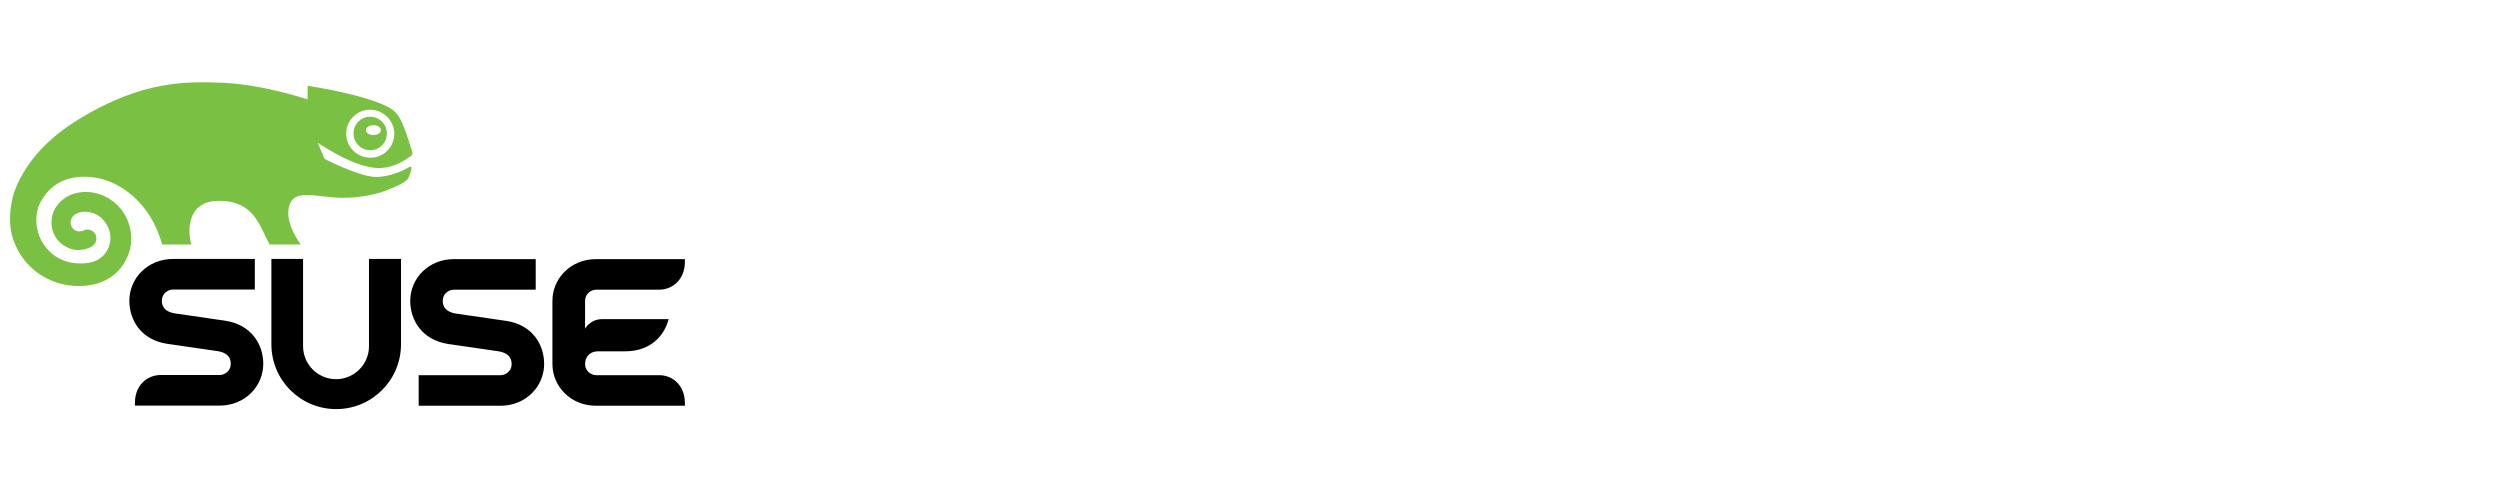 <svg width="250" height="49" viewBox="0 0 250 49" fill="none" xmlns="http://www.w3.org/2000/svg">
<path d="M34.622 13.284C34.638 12.648 34.909 12.043 35.386 11.613C35.848 11.167 36.469 10.944 37.106 10.976C38.428 11.024 39.463 12.138 39.431 13.46C39.399 14.097 39.144 14.686 38.667 15.132C38.205 15.577 37.584 15.8 36.947 15.768C35.609 15.721 34.575 14.606 34.622 13.284ZM30.769 8.651C30.769 8.651 30.753 9.813 30.753 9.941C30.18 9.75 26.008 8.412 22.107 8.269C18.795 8.157 14.273 7.998 7.888 11.915L7.697 12.043C4.687 13.905 2.617 16.214 1.534 18.905C1.2 19.749 0.738 21.66 1.184 23.459C1.375 24.239 1.741 25.036 2.235 25.736C3.35 27.328 5.213 28.395 7.203 28.57C10.037 28.825 12.187 27.551 12.935 25.163C13.461 23.523 12.935 21.103 10.929 19.877C9.289 18.873 7.537 19.096 6.518 19.781C5.627 20.37 5.133 21.278 5.149 22.281C5.165 24.048 6.694 25.004 7.792 25.004C8.111 25.004 8.429 24.956 8.795 24.829C8.923 24.797 9.05 24.749 9.177 24.654L9.225 24.622L9.257 24.606H9.241C9.496 24.431 9.639 24.16 9.639 23.857C9.639 23.778 9.623 23.698 9.607 23.603C9.48 23.157 9.034 22.886 8.572 22.966L8.509 22.982L8.429 23.029L8.302 23.077C8.047 23.141 7.856 23.141 7.824 23.141C7.697 23.125 7.06 22.95 7.06 22.249C7.06 21.994 7.171 21.819 7.219 21.724C7.41 21.421 7.951 21.119 8.684 21.182C9.639 21.262 10.324 21.756 10.786 22.679C11.216 23.539 11.104 24.59 10.499 25.37C9.91 26.134 8.843 26.469 7.442 26.309C6.025 26.15 4.831 25.338 4.146 24.064C3.493 22.822 3.461 21.341 4.05 20.211C5.483 17.504 8.206 17.52 9.687 17.791C11.805 18.157 15.005 20.052 16.215 24.447H19.145C18.779 23.332 18.572 20.084 21.868 20.084C25.483 20.084 25.944 22.631 26.963 24.447H30.068C29.256 23.284 28.683 21.978 28.858 20.88C29.129 19.271 30.419 19.415 32.186 19.622C32.759 19.686 33.428 19.765 34.113 19.781C36.023 19.797 37.743 19.447 39.017 18.889C39.829 18.539 40.355 18.3 40.689 17.998C40.8 17.902 40.864 17.743 40.928 17.568L40.975 17.456C41.023 17.313 41.103 17.026 41.135 16.867C41.214 16.549 40.928 16.708 40.928 16.708C40.37 17.042 38.985 17.679 37.679 17.695C36.071 17.727 32.823 16.071 32.473 15.896L32.441 15.864C32.361 15.673 31.868 14.511 31.772 14.272C34.113 15.816 36.055 16.66 37.536 16.788C39.192 16.931 40.482 16.039 41.023 15.641C41.087 15.609 41.294 15.45 41.246 15.275C41.023 14.527 40.291 12.011 39.67 11.374C39.495 11.183 39.351 11.008 39.049 10.832C36.692 9.463 31.087 8.635 30.833 8.587C30.833 8.587 30.769 8.571 30.769 8.651Z" fill="#7AC143"/>
<path d="M37.345 13.508C36.931 13.508 36.597 13.285 36.597 13.014C36.597 12.743 36.931 12.52 37.345 12.52C37.759 12.52 38.093 12.743 38.093 13.014C38.093 13.285 37.759 13.508 37.345 13.508ZM37.074 11.676C36.628 11.661 36.199 11.82 35.88 12.122C35.562 12.425 35.37 12.839 35.355 13.285C35.323 14.208 36.039 14.988 36.963 15.02C37.409 15.036 37.839 14.877 38.157 14.574C38.491 14.272 38.666 13.858 38.682 13.412C38.73 12.488 37.998 11.708 37.074 11.676Z" fill="#7AC143"/>
<path d="M22.537 32.073C22.489 32.073 17.537 31.34 17.489 31.34C16.614 31.197 16.184 30.767 16.184 30.067C16.184 29.366 16.789 28.952 17.298 28.952H25.483V25.895H17.314C14.719 25.895 12.935 27.869 12.935 30.067C12.935 31.993 14.082 33.984 16.725 34.382C16.773 34.382 21.725 35.114 21.773 35.114C22.648 35.258 23.078 35.672 23.078 36.388C23.078 37.089 22.473 37.503 21.964 37.503H15.977C14.767 37.535 13.493 38.474 13.493 40.289V40.56H21.948C24.543 40.56 26.327 38.585 26.327 36.388C26.327 34.477 25.18 32.487 22.537 32.073ZM66.006 28.968C67.216 28.936 68.49 27.997 68.49 26.181V25.911H59.621C57.026 25.911 55.242 27.885 55.242 30.083V36.404C55.242 38.601 57.026 40.576 59.621 40.576H68.49V40.305C68.49 38.49 67.216 37.55 66.006 37.519H59.621C59.128 37.519 58.507 37.12 58.507 36.404C58.507 35.703 58.968 35.13 59.812 35.13H62.583C65.019 35.114 66.42 33.617 66.866 31.914H60.21C59.016 31.914 58.507 32.869 58.507 32.869V30.083C58.507 29.382 59.112 28.968 59.621 28.968H66.006ZM36.899 25.895V34.621C36.899 36.436 35.419 37.917 33.603 37.917C31.788 37.917 30.307 36.436 30.307 34.621V25.895H27.139V34.429C27.139 38.012 30.037 40.91 33.619 40.91C37.202 40.91 40.1 38.012 40.1 34.429V25.895H36.899ZM54.414 36.404C54.414 38.601 52.631 40.576 50.036 40.576H41.867V37.519H50.052C50.561 37.519 51.166 37.12 51.166 36.404C51.166 35.703 50.72 35.273 49.861 35.13C49.813 35.13 44.861 34.398 44.813 34.398C42.17 33.984 41.023 31.993 41.023 30.083C41.023 27.885 42.807 25.911 45.402 25.911H53.571V28.968H45.386C44.877 28.968 44.272 29.366 44.272 30.083C44.272 30.783 44.718 31.213 45.577 31.356C45.625 31.372 50.577 32.089 50.625 32.089C53.268 32.487 54.414 34.477 54.414 36.404Z" fill="black"/>
</svg>
